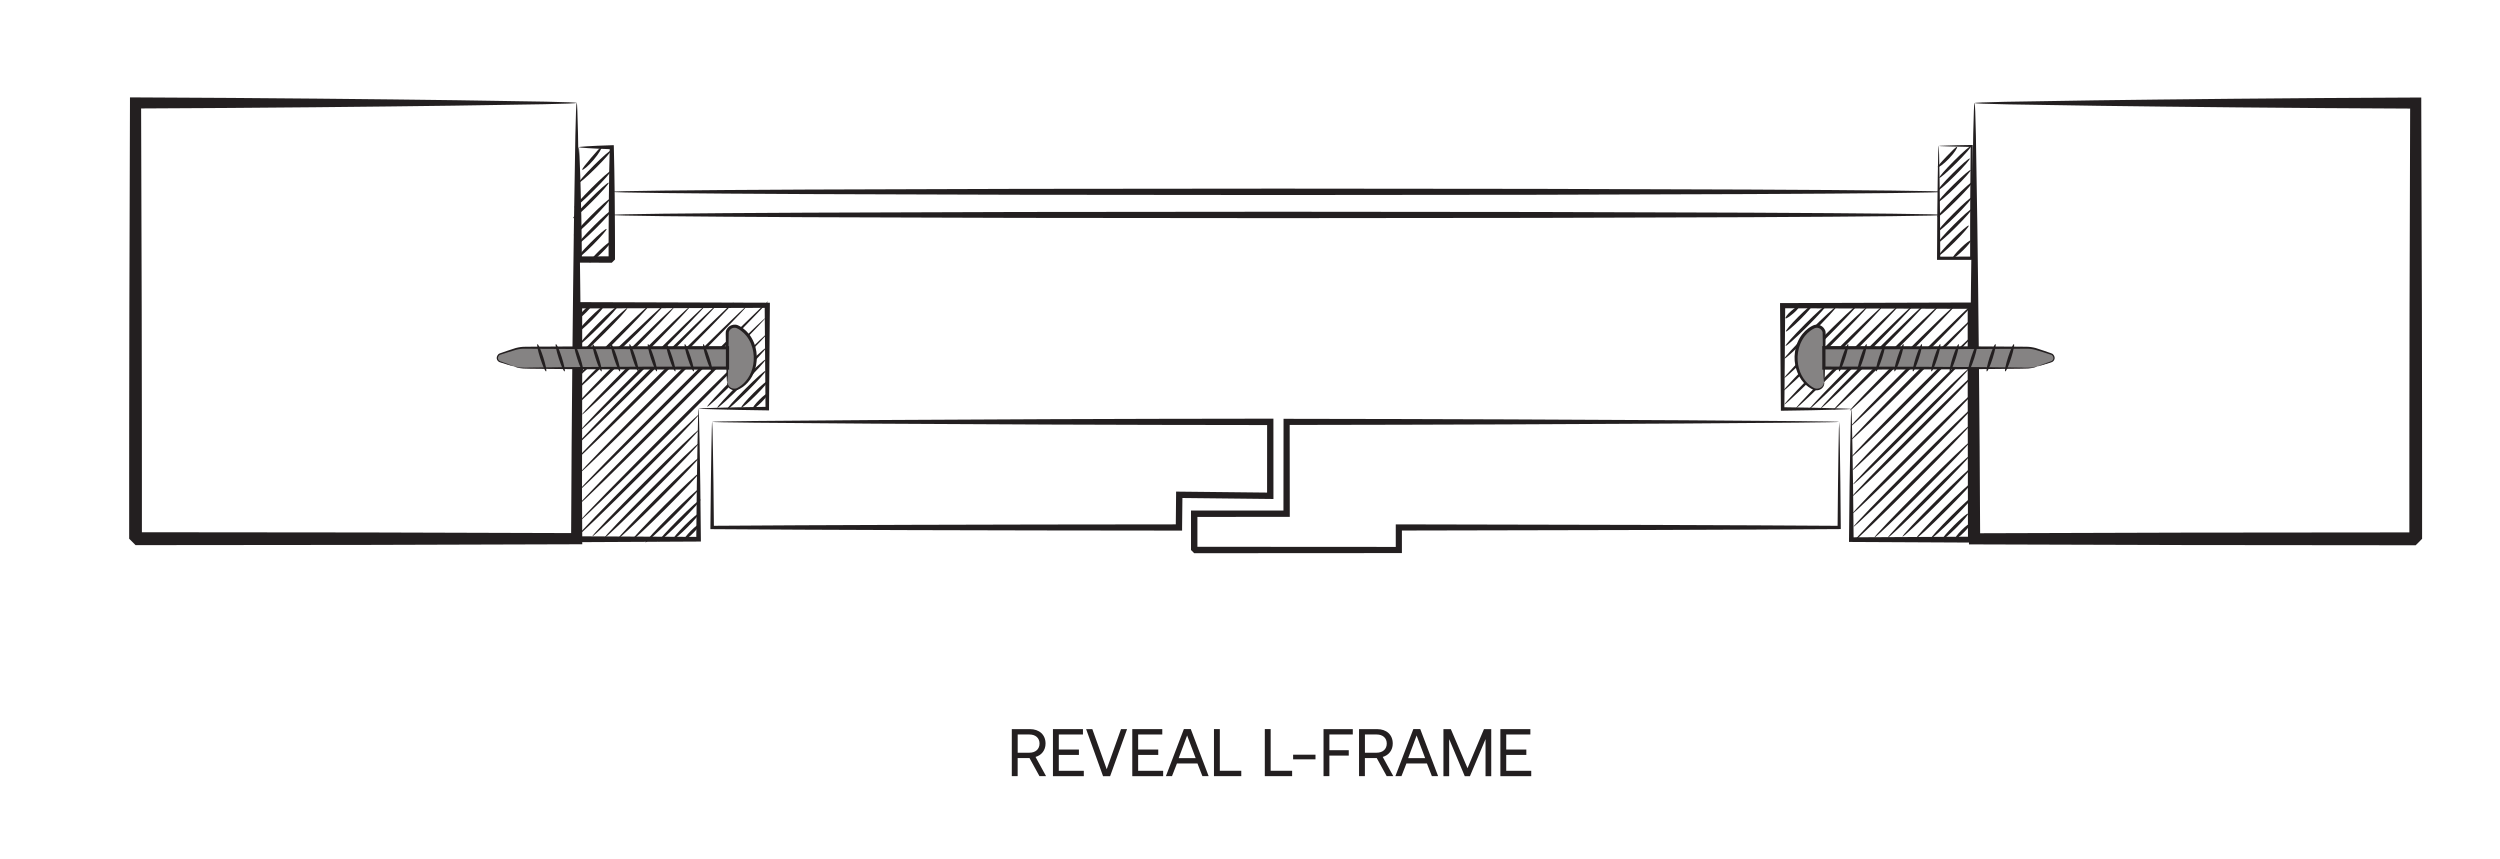 <?xml version="1.0" encoding="UTF-8"?>
<svg id="Layer_2" data-name="Layer 2" xmlns="http://www.w3.org/2000/svg" viewBox="0 0 780.81 268.23">
  <defs>
    <style>
      .cls-1 {
        fill: #231f20;
      }

      .cls-1, .cls-2, .cls-3, .cls-4 {
        stroke-width: 0px;
      }

      .cls-2 {
        opacity: .25;
      }

      .cls-2, .cls-3 {
        fill: #fff;
      }

      .cls-4 {
        fill: #858383;
      }
    </style>
  </defs>
  <g id="Layer_1-2" data-name="Layer 1">
    <rect class="cls-3" width="780.81" height="268.23"/>
    <g>
      <g>
        <polygon class="cls-3" points="218.19 127.61 218.19 168.41 180.84 168.41 180.84 95.34 239.65 95.34 239.65 127.61 218.19 127.61 218.19 127.61"/>
        <path class="cls-1" d="M218.19,127.61s.42-.07,1.34-.11c.94-.03,2.33-.07,4.13-.13,3.65-.1,9.07-.23,15.98-.31l-.55.55c-.07-8.64-.16-19.59-.26-32.27l.81.81c-16.96.05-37.01.12-58.8.18l.99-.99c0,6.31,0,12.77.01,19.34-.03,19.14-.06,37.32-.09,53.73l-.91-.91c13.88.07,26.5.13,37.34.19l-.72.72c.09-12.73.26-23.01.39-30.04.08-3.49.14-6.21.18-8.05.05-1.82.1-2.75.15-2.7.05.05.1,1.08.15,2.98.04,1.88.1,4.65.18,8.21.13,7.08.3,17.2.39,29.61v.72s-.72,0-.72,0c-10.85.06-23.46.12-37.34.19h-.91s0-.91,0-.91c-.03-16.41-.06-34.59-.09-53.73,0-6.57,0-13.03.01-19.34v-.99s.99,0,.99,0c21.79.07,41.84.13,58.8.18h.81s0,.81,0,.81c-.1,12.68-.19,23.63-.26,32.27v.55s-.55,0-.55,0c-6.66-.08-11.97-.21-15.66-.31-1.86-.06-3.29-.1-4.26-.13-.98-.04-1.51-.07-1.54-.11"/>
      </g>
      <path class="cls-1" d="M180.13,99.8c-.2-.2.79-1.5,2.2-2.91,1.41-1.41,2.71-2.4,2.91-2.2.2.2-.79,1.5-2.2,2.91-1.41,1.41-2.71,2.4-2.91,2.2"/>
      <path class="cls-1" d="M180.24,103.91c-.2-.2,1.54-2.24,3.87-4.58,2.33-2.33,4.38-4.06,4.58-3.87.2.2-1.54,2.24-3.87,4.58-2.33,2.33-4.38,4.06-4.58,3.87"/>
      <path class="cls-1" d="M181.02,107.53c-.2-.2,2.33-3.04,5.65-6.35,3.31-3.31,6.16-5.84,6.35-5.65.19.2-2.33,3.04-5.65,6.35-3.31,3.31-6.16,5.84-6.35,5.65"/>
      <path class="cls-1" d="M181.02,111.13c-.2-.2,2.98-3.69,7.09-7.8,4.11-4.11,7.6-7.29,7.8-7.09.2.2-2.98,3.69-7.09,7.8-4.11,4.11-7.6,7.29-7.8,7.09"/>
      <path class="cls-1" d="M180.13,118.02c-.2-.2,4.67-5.38,10.87-11.58,6.2-6.2,11.38-11.06,11.58-10.87.2.2-4.67,5.38-10.87,11.58-6.2,6.2-11.38,11.06-11.58,10.87"/>
      <path class="cls-1" d="M180.24,121.64c-.1-.1,1.3-1.68,3.66-4.12,2.36-2.45,5.71-5.75,9.46-9.33,3.75-3.58,7.17-6.79,9.66-9.11,2.49-2.31,4.06-3.72,4.16-3.62.1.1-1.3,1.68-3.66,4.12-2.36,2.45-5.71,5.75-9.46,9.33-3.75,3.58-7.17,6.79-9.66,9.11-2.49,2.31-4.06,3.72-4.16,3.62"/>
      <path class="cls-1" d="M181.8,129.46c-.2-.2,7.18-7.89,16.48-17.19,9.3-9.3,16.99-16.68,17.19-16.48.2.2-7.18,7.89-16.48,17.19-9.3,9.3-16.99,16.67-17.19,16.48"/>
      <path class="cls-1" d="M181.35,134.35c-.2-.2,8.33-9.03,19.04-19.74,10.71-10.71,19.55-19.23,19.74-19.04.2.2-8.33,9.03-19.04,19.74-10.71,10.71-19.55,19.23-19.74,19.04"/>
      <path class="cls-1" d="M180.13,138.91c-.2-.2,9.4-10.1,21.42-22.13,12.03-12.03,21.94-21.62,22.13-21.42.2.2-9.4,10.1-21.42,22.13-12.03,12.03-21.94,21.62-22.13,21.42"/>
      <path class="cls-1" d="M180.2,143.35c-.2-.2,10.59-11.3,24.09-24.8,13.5-13.5,24.6-24.29,24.8-24.09.2.2-10.59,11.3-24.09,24.8-13.5,13.5-24.6,24.29-24.8,24.09"/>
      <path class="cls-1" d="M181.24,147.58c-.2-.2,11.26-11.97,25.59-26.3,14.33-14.33,26.1-25.79,26.3-25.59.2.2-11.26,11.97-25.59,26.3-14.33,14.33-26.1,25.79-26.3,25.59"/>
      <path class="cls-1" d="M180.84,153.19c-.2-.2,12.87-13.58,29.18-29.89,16.31-16.31,29.69-29.37,29.89-29.18.2.2-12.87,13.58-29.18,29.89-16.31,16.31-29.69,29.37-29.89,29.18"/>
      <path class="cls-1" d="M180.84,157.53c-.2-.2,12.67-13.38,28.73-29.44,16.06-16.06,29.25-28.93,29.44-28.73.2.2-12.67,13.38-28.73,29.44-16.06,16.06-29.25,28.93-29.44,28.73"/>
      <path class="cls-1" d="M181.24,162.58c-.2-.2,12.78-13.49,28.98-29.69,16.2-16.2,29.49-29.18,29.69-28.98.2.2-12.78,13.49-28.98,29.69-16.2,16.2-29.49,29.17-29.69,28.98"/>
      <path class="cls-1" d="M180.69,167.09c-.2-.2,8.07-8.78,18.46-19.17,10.39-10.39,18.97-18.65,19.16-18.46.2.2-8.07,8.78-18.46,19.17-10.39,10.39-18.97,18.65-19.16,18.46"/>
      <path class="cls-1" d="M185.02,167.49c-.2-.2,7.07-7.78,16.23-16.94,9.16-9.16,16.74-16.43,16.94-16.23.19.2-7.07,7.78-16.23,16.94-9.16,9.16-16.74,16.43-16.94,16.23"/>
      <path class="cls-1" d="M188.75,168.02c-.2-.2,6.27-6.98,14.43-15.16,8.17-8.18,14.94-14.65,15.14-14.45.2.2-6.27,6.98-14.43,15.16-8.17,8.18-14.94,14.65-15.14,14.45"/>
      <path class="cls-1" d="M193.02,168.24c-.2-.2,5.32-6.02,12.31-13.02,7-7,12.82-12.51,13.02-12.31.2.2-5.32,6.02-12.31,13.02-7,7-12.83,12.51-13.02,12.31"/>
      <path class="cls-1" d="M201.6,169.41c-.2-.2,3.37-4.08,7.97-8.67,4.6-4.6,8.48-8.16,8.67-7.97.2.2-3.37,4.08-7.97,8.67-4.6,4.6-8.48,8.16-8.67,7.97"/>
      <path class="cls-1" d="M205.69,169.13c-.2-.2,2.58-3.29,6.2-6.91,3.62-3.62,6.71-6.4,6.91-6.2.2.2-2.58,3.29-6.2,6.91-3.62,3.62-6.71,6.4-6.91,6.2"/>
      <path class="cls-1" d="M210.25,168.41c-.2-.2,1.44-2.14,3.65-4.35,2.21-2.21,4.16-3.84,4.35-3.65.2.2-1.44,2.14-3.65,4.35-2.21,2.21-4.16,3.84-4.35,3.65"/>
      <path class="cls-1" d="M213.68,168.59c-.2-.2.75-1.45,2.1-2.81s2.61-2.3,2.81-2.1c.2.2-.75,1.45-2.1,2.81-1.36,1.36-2.61,2.3-2.81,2.1"/>
      <path class="cls-1" d="M180.24,126.24c-.2-.2,6.41-7.12,14.76-15.46,8.35-8.35,15.27-14.95,15.46-14.76.2.2-6.41,7.12-14.76,15.46-8.35,8.35-15.27,14.95-15.46,14.76"/>
      <path class="cls-1" d="M197.37,168.73c-.2-.2,4.31-5.02,10.06-10.77,5.75-5.75,10.57-10.25,10.77-10.06.19.2-4.31,5.02-10.06,10.77-5.75,5.75-10.57,10.25-10.77,10.06"/>
      <path class="cls-1" d="M220.88,127.01c-.2-.2,3.74-4.45,8.8-9.5,5.05-5.05,9.31-8.99,9.5-8.8.2.2-3.74,4.45-8.8,9.5-5.05,5.05-9.31,8.99-9.5,8.8"/>
      <path class="cls-1" d="M227.09,127.85c-.2-.2,2.34-3.04,5.66-6.36,3.32-3.32,6.17-5.85,6.36-5.66.2.2-2.34,3.04-5.66,6.36-3.32,3.32-6.17,5.85-6.36,5.66"/>
      <path class="cls-1" d="M224.02,127.36c-.2-.2,3.01-3.72,7.17-7.87,4.15-4.15,7.68-7.36,7.87-7.17.2.2-3.01,3.72-7.17,7.87-4.15,4.15-7.68,7.36-7.87,7.17"/>
      <path class="cls-1" d="M231.54,127.27c-.2-.2,1.52-2.23,3.83-4.54,2.31-2.31,4.34-4.02,4.54-3.83.2.2-1.52,2.23-3.83,4.54-2.31,2.31-4.34,4.02-4.54,3.83"/>
      <path class="cls-1" d="M235.12,127.61c-.2-.2.72-1.43,2.04-2.75,1.32-1.32,2.55-2.24,2.75-2.04.2.2-.72,1.43-2.04,2.75-1.32,1.32-2.55,2.24-2.75,2.04"/>
    </g>
    <g>
      <path class="cls-1" d="M607.32,59.91c0,.55-93.18,1-208.13,1s-208.13-.45-208.13-1,93.18-1,208.13-1,208.13.45,208.13,1"/>
      <path class="cls-1" d="M607.32,67.13c0,.55-93.18,1-208.13,1s-208.13-.45-208.13-1,93.18-1,208.13-1,208.13.45,208.13,1"/>
      <g id="Rectangle-10-Copy-10-2">
        <g id="path-51">
          <rect class="cls-3" x="180.75" y="45.98" width="10.32" height="35.07"/>
          <path class="cls-1" d="M180.75,45.98c.17.17.33,4.07.53,10.34.19,6.28.4,14.89.45,24.74l-.97-.97c3.31,0,6.77-.02,10.32-.03-2,2-.55.55-1,.99h0v-1.31s0-1.31,0-1.31c0-.87,0-1.73,0-2.59,0-1.71.01-3.4.02-5.05.03-3.3.05-6.46.07-9.44.06-5.96.15-11.2.27-15.36l.64.63c-6.12-.21-10.14-.5-10.32-.63-.18-.14,3.55-.43,10.32-.63l.62-.02.02.65c.11,4.16.2,9.4.27,15.36.02,2.98.05,6.14.07,9.44,0,1.65.01,3.33.02,5.05,0,.86,0,1.72,0,2.59v1.31s0,.66,0,.66v.64h0c-.45.46,1-.98-1,1.02-3.55,0-7-.02-10.32-.03h-.98s0-.97,0-.97c.05-10.25.25-19.18.45-25.41.2-6.24.36-9.83.53-9.66"/>
        </g>
      </g>
      <g>
        <path class="cls-1" d="M181.86,53.02c-.2-.2,1.13-1.8,2.77-3.74,1.65-1.94,3.02-3.5,3.25-3.34.22.15-.8,2.01-2.49,3.99-1.68,1.98-3.35,3.29-3.54,3.1"/>
        <path class="cls-1" d="M180.79,57.05c-.2-.2,1.89-2.59,4.65-5.35,2.76-2.76,5.16-4.84,5.35-4.65.2.2-1.88,2.59-4.65,5.35-2.76,2.76-5.16,4.84-5.35,4.65"/>
        <path class="cls-1" d="M179.41,64.78c-.2-.2,2.18-2.89,5.31-6.02,3.13-3.13,5.83-5.51,6.02-5.31.2.2-2.18,2.89-5.31,6.02-3.13,3.13-5.83,5.51-6.02,5.31"/>
        <path class="cls-1" d="M179.01,68.16c-.2-.2,2.13-2.84,5.2-5.91,3.07-3.07,5.71-5.4,5.91-5.2.2.2-2.13,2.84-5.2,5.91-3.07,3.07-5.71,5.4-5.91,5.2"/>
        <path class="cls-1" d="M179.21,73.47c-.2-.2,2.18-2.89,5.3-6.03,3.12-3.13,5.82-5.52,6.01-5.32.2.19-2.18,2.89-5.3,6.03-3.12,3.13-5.82,5.52-6.01,5.32"/>
        <path class="cls-1" d="M180.56,76.16c-.2-.2,2-2.7,4.9-5.6,2.9-2.9,5.41-5.09,5.6-4.9.2.2-2,2.7-4.9,5.6-2.9,2.9-5.41,5.09-5.6,4.9"/>
        <path class="cls-1" d="M180.12,80.83c-.2-.2,1.74-2.44,4.31-5.02,2.58-2.58,4.82-4.51,5.02-4.31.19.2-1.74,2.44-4.31,5.02-2.58,2.58-4.82,4.51-5.02,4.31"/>
        <path class="cls-1" d="M184.14,81.96c-.19-.2,1.13-1.81,2.97-3.6,1.83-1.79,3.47-3.08,3.67-2.88.19.2-1.13,1.81-2.97,3.6-1.83,1.79-3.47,3.08-3.67,2.88"/>
      </g>
    </g>
    <g>
      <g id="Rectangle-10-Copy-15-2">
        <g id="path-52">
          <rect class="cls-3" x="605.5" y="45.57" width="10.32" height="35.07"/>
          <path class="cls-1" d="M605.5,45.57s.08,1.02.13,2.77c.03,1.74.08,4.26.14,7.4.1,6.27.2,14.96.22,24.91l-.49-.49c3.31,0,6.77,0,10.32-.01-1,1-.28.27-.5.49h0v-2.62c0-.87,0-1.73,0-2.59,0-1.71,0-3.4,0-5.05.01-3.3.02-6.46.04-9.44.05-5.96.1-11.2.13-15.36l.32.32c-3.15-.04-5.7-.12-7.48-.17-1.78-.06-2.79-.1-2.84-.14-.04-.04.88-.08,2.65-.14,1.76-.06,4.37-.13,7.67-.17h.31s0,.32,0,.32c.04,4.17.08,9.4.13,15.36.01,2.98.02,6.14.04,9.44,0,1.65,0,3.33,0,5.05,0,.86,0,1.72,0,2.59v1.31s0,.66,0,.66v.64h0c-.22.24.5-.48-.5.52-3.55,0-7,0-10.32-.01h-.49s0-.49,0-.49c.02-10.15.13-19,.22-25.24.06-3.1.11-5.58.14-7.29.04-1.69.08-2.58.13-2.54"/>
        </g>
      </g>
      <path class="cls-1" d="M605.22,52.21c-.18-.21,1.13-1.65,2.78-3.38,1.65-1.73,3.02-3.11,3.24-2.94.21.17-.83,1.86-2.52,3.63-1.68,1.77-3.33,2.9-3.5,2.69"/>
      <path class="cls-1" d="M605.66,55.57c-.2-.2,1.89-2.59,4.65-5.35,2.76-2.76,5.16-4.84,5.35-4.65.2.2-1.89,2.59-4.65,5.35-2.76,2.76-5.16,4.84-5.35,4.65"/>
      <path class="cls-1" d="M605.32,63.1c-.19-.2,1.93-2.6,4.74-5.36s5.25-4.85,5.44-4.65c.19.2-1.93,2.6-4.74,5.36-2.81,2.77-5.25,4.85-5.44,4.65"/>
      <path class="cls-1" d="M605.11,67.8c-.2-.2,2.13-2.84,5.2-5.91,3.07-3.07,5.71-5.4,5.91-5.2.2.2-2.13,2.84-5.2,5.91-3.07,3.07-5.71,5.4-5.91,5.2"/>
      <path class="cls-1" d="M605.22,72.32c-.2-.2,2.03-2.75,4.98-5.7,2.94-2.95,5.49-5.19,5.68-4.99.2.19-2.03,2.75-4.98,5.7-2.94,2.95-5.49,5.19-5.68,4.99"/>
      <path class="cls-1" d="M605.32,75.8c-.2-.2,2-2.7,4.9-5.6,2.9-2.9,5.41-5.09,5.6-4.9.2.2-2,2.7-4.9,5.6-2.9,2.9-5.41,5.09-5.6,4.9"/>
      <path class="cls-1" d="M605.55,79.78c-.2-.2,1.74-2.44,4.31-5.02,2.58-2.58,4.82-4.51,5.02-4.31.2.2-1.74,2.44-4.31,5.02-2.58,2.58-4.82,4.51-5.02,4.31"/>
      <path class="cls-1" d="M609.87,80.64c-.19-.2.92-1.6,2.48-3.12,1.56-1.53,2.99-2.6,3.18-2.41.19.2-.92,1.6-2.48,3.12s-2.99,2.6-3.18,2.41"/>
      <path class="cls-1" d="M605.22,59.49c-.2-.2,1.89-2.59,4.65-5.35,2.76-2.76,5.16-4.84,5.35-4.65.2.2-1.88,2.59-4.65,5.35-2.76,2.76-5.16,4.84-5.35,4.65"/>
    </g>
    <g>
      <g>
        <polygon class="cls-3" points="578.21 127.73 578.21 168.53 615.55 168.53 615.55 95.46 556.75 95.46 556.75 127.73 578.21 127.73 578.21 127.73"/>
        <path class="cls-1" d="M578.21,127.73s-.56.07-1.54.11c-.97.03-2.4.07-4.26.13-3.69.1-9,.23-15.66.31h-.54s0-.55,0-.55c-.07-8.64-.16-19.59-.26-32.27v-.8s.81,0,.81,0c16.96-.05,37.01-.12,58.8-.18h.99s0,.99,0,.99c0,6.31,0,12.77.01,19.34-.03,19.14-.06,37.32-.09,53.73v.92s-.91,0-.91,0c-13.88-.07-26.5-.13-37.34-.19h-.73s0-.72,0-.72c.09-12.4.26-22.52.39-29.61.08-3.56.14-6.33.18-8.21.05-1.9.1-2.93.15-2.98.05-.05.1.88.15,2.7.04,1.85.1,4.56.18,8.05.13,7.03.3,17.31.39,30.04l-.72-.72c10.85-.06,23.46-.12,37.34-.19l-.91.91c-.03-16.41-.06-34.59-.09-53.73,0-6.57,0-13.03.01-19.34l.99.99c-21.79-.07-41.85-.13-58.8-.18l.81-.81c-.1,12.68-.19,23.63-.26,32.27l-.55-.55c6.91.08,12.33.21,15.98.31,1.81.06,3.19.1,4.14.13.92.04,1.38.07,1.34.11"/>
      </g>
      <g>
        <path class="cls-1" d="M557.66,99.43c-.2-.19.59-1.31,1.84-2.36,1.23-1.04,2.29-1.79,2.49-1.6.2.19-.59,1.31-1.84,2.36-1.23,1.04-2.29,1.79-2.49,1.6"/>
        <path class="cls-1" d="M557.77,103.54c-.2-.2,1.54-2.24,3.87-4.58,2.33-2.33,4.38-4.06,4.58-3.87.2.2-1.54,2.24-3.87,4.58-2.33,2.33-4.38,4.06-4.58,3.87"/>
        <path class="cls-1" d="M557.68,108.03c-.2-.2,2.53-3.23,6.08-6.79,3.55-3.55,6.59-6.28,6.79-6.08.2.2-2.53,3.23-6.08,6.79-3.55,3.55-6.59,6.28-6.79,6.08"/>
        <path class="cls-1" d="M557.26,112.05c-.2-.2,3.27-3.97,7.73-8.44,4.47-4.47,8.25-7.93,8.44-7.73.2.2-3.27,3.97-7.73,8.44-4.47,4.47-8.25,7.93-8.44,7.73"/>
        <path class="cls-1" d="M557.26,118.05c-.2-.2,4.76-5.47,11.07-11.77,6.31-6.31,11.58-11.26,11.77-11.07.2.2-4.76,5.47-11.07,11.77-6.31,6.31-11.58,11.26-11.77,11.07"/>
        <path class="cls-1" d="M556.97,122.07c-.2-.2,5.51-6.22,12.75-13.45,7.24-7.23,13.26-12.94,13.45-12.75.2.2-5.51,6.22-12.75,13.45-7.23,7.23-13.26,12.94-13.45,12.75"/>
        <path class="cls-1" d="M560.96,127.46c-.2-.2,6.82-7.53,15.66-16.37,8.85-8.85,16.18-15.86,16.37-15.66.2.2-6.82,7.52-15.66,16.37-8.85,8.85-16.18,15.86-16.37,15.66"/>
        <path class="cls-1" d="M565.14,127.73c-.2-.2,6.93-7.63,15.91-16.62,8.98-8.98,16.42-16.11,16.62-15.91.2.2-6.93,7.63-15.91,16.62-8.98,8.98-16.42,16.1-16.62,15.91"/>
        <path class="cls-1" d="M568.69,127.51c-.2-.2,6.93-7.64,15.91-16.62,8.98-8.98,16.42-16.11,16.62-15.91.2.2-6.93,7.64-15.91,16.62-8.98,8.98-16.42,16.11-16.62,15.91"/>
        <path class="cls-1" d="M572.66,128.05c-.19-.2,7.02-7.65,16.11-16.65,9.09-9,16.62-16.14,16.82-15.94.19.2-7.02,7.65-16.11,16.65-9.09,9-16.62,16.14-16.82,15.94"/>
        <path class="cls-1" d="M577.75,128.23c-.2-.2,7.01-7.72,16.1-16.81,9.09-9.09,16.62-16.3,16.81-16.1.2.2-7.01,7.72-16.1,16.81-9.09,9.09-16.62,16.3-16.81,16.1"/>
        <path class="cls-1" d="M578.08,133.12c-.2-.2,8.46-9.16,19.33-20.03,10.87-10.87,19.84-19.52,20.03-19.33.2.2-8.46,9.16-19.33,20.03-10.87,10.87-19.84,19.52-20.03,19.33"/>
        <path class="cls-1" d="M578.08,137.45c-.2-.2,8.26-8.97,18.88-19.59,10.62-10.62,19.39-19.08,19.59-18.88.2.2-8.26,8.97-18.88,19.59-10.62,10.62-19.39,19.08-19.59,18.88"/>
        <path class="cls-1" d="M578.21,142.77c-.2-.2,8.23-8.94,18.82-19.53,10.59-10.59,19.33-19.01,19.53-18.82.2.2-8.23,8.94-18.82,19.53-10.59,10.59-19.33,19.01-19.53,18.82"/>
        <path class="cls-1" d="M578.57,146.86c-.2-.2,8.07-8.78,18.46-19.17,10.39-10.39,18.97-18.65,19.16-18.46.2.2-8.07,8.78-18.46,19.17-10.39,10.39-18.97,18.65-19.16,18.46"/>
        <path class="cls-1" d="M578.81,151.26c-.2-.2,7.77-8.48,17.79-18.5,10.02-10.02,18.3-17.98,18.5-17.79.2.2-7.77,8.48-17.79,18.5-10.02,10.02-18.3,17.98-18.5,17.79"/>
        <path class="cls-1" d="M557.32,126.32c-.2-.2,6.51-7.22,14.98-15.69,8.47-8.47,15.49-15.18,15.69-14.98.2.2-6.51,7.22-14.98,15.69-8.47,8.47-15.49,15.18-15.69,14.98"/>
        <path class="cls-1" d="M578.43,155.1c-.2-.2,8.26-8.97,18.88-19.59,10.62-10.62,19.39-19.08,19.59-18.88.2.2-8.26,8.97-18.88,19.59-10.62,10.62-19.39,19.08-19.59,18.88"/>
        <path class="cls-1" d="M578.55,160.42c-.2-.2,8.23-8.94,18.82-19.53,10.59-10.59,19.33-19.01,19.53-18.82.2.2-8.23,8.94-18.82,19.53-10.59,10.59-19.33,19.01-19.53,18.82"/>
        <path class="cls-1" d="M578.91,164.51c-.2-.2,8.07-8.78,18.46-19.17,10.39-10.39,18.97-18.65,19.17-18.46.19.2-8.07,8.78-18.46,19.17-10.39,10.39-18.97,18.65-19.16,18.46"/>
        <path class="cls-1" d="M579.16,168.91c-.2-.2,7.77-8.48,17.79-18.5,10.02-10.02,18.3-17.98,18.5-17.79.19.2-7.77,8.48-17.79,18.5-10.02,10.02-18.3,17.98-18.5,17.79"/>
        <path class="cls-1" d="M585.43,167.86c-.2-.2,6.32-7.03,14.56-15.27,8.24-8.24,15.07-14.76,15.27-14.56.2.2-6.32,7.03-14.56,15.27-8.24,8.24-15.07,14.76-15.27,14.56"/>
        <path class="cls-1" d="M589.64,167.88c-.2-.2,5.38-6.09,12.46-13.17,7.08-7.08,12.97-12.66,13.17-12.46.2.2-5.38,6.09-12.46,13.17-7.08,7.08-12.97,12.66-13.17,12.46"/>
        <path class="cls-1" d="M594.2,167.59c-.2-.2,4.48-5.19,10.45-11.15,5.96-5.96,10.96-10.64,11.15-10.45.19.2-4.48,5.19-10.45,11.15-5.96,5.96-10.96,10.64-11.15,10.45"/>
        <path class="cls-1" d="M598.51,168.07c-.2-.2,3.59-4.3,8.46-9.17,4.87-4.87,8.97-8.65,9.17-8.46.19.2-3.59,4.3-8.46,9.17-4.87,4.87-8.97,8.65-9.17,8.46"/>
        <path class="cls-1" d="M603.08,168.2c-.2-.2,2.66-3.37,6.37-7.08,3.72-3.72,6.89-6.57,7.08-6.37.19.2-2.66,3.37-6.38,7.08-3.72,3.72-6.89,6.57-7.08,6.37"/>
        <path class="cls-1" d="M606.62,168.48c-.2-.2,1.45-2.16,3.67-4.38,2.23-2.22,4.19-3.87,4.38-3.68.2.2-1.45,2.16-3.67,4.38-2.23,2.22-4.19,3.87-4.38,3.67"/>
        <path class="cls-1" d="M610.66,168.27c-.2-.2.7-1.41,2-2.71,1.3-1.3,2.52-2.2,2.71-2,.2.2-.7,1.41-2,2.71-1.3,1.3-2.52,2.2-2.71,2"/>
      </g>
    </g>
    <g id="path-24">
      <polygon class="cls-2" points="222.43 131.77 396.73 131.77 396.73 154.86 368.31 154.55 368.21 164.75 222.43 164.75 222.43 131.77"/>
      <path class="cls-1" d="M222.43,131.77s.07.83.11,2.32c.03,1.48.07,3.66.13,6.51.1,5.66.22,13.85.3,24.16l-.54-.54c32.01-.24,84.64-.41,145.78-.45l-.99.98c.03-3.38.06-6.78.1-10.21v-1s1.01.01,1.01.01c6.07.06,12.21.13,18.42.2,3.35.04,6.69.07,10,.11l-1.01,1c0-7.82,0-15.52.01-23.09l.99.99c-49.2-.03-92.61-.24-123.86-.44-15.66-.12-28.22-.22-36.87-.29-4.36-.06-7.73-.1-10.01-.13-1.15-.03-2.03-.05-2.63-.07-.6-.02-.92-.04-.94-.07s.25-.04.81-.07c.56-.01,1.4-.04,2.5-.07,2.23-.03,5.53-.08,9.79-.13,8.6-.07,21.08-.16,36.64-.29,31.2-.2,74.95-.4,124.56-.44h.99s0,.99,0,.99c0,7.57,0,15.27.01,23.09v1.01s-1.01-.01-1.01-.01c-3.31-.04-6.65-.07-10-.11-6.21-.07-12.35-.14-18.42-.2l1.01-.99c-.04,3.43-.07,6.83-.11,10.2v.98s-.99,0-.99,0c-61.14-.04-113.77-.21-145.78-.45h-.55s0-.54,0-.54c.08-10.56.21-18.86.3-24.48.06-2.79.1-4.94.13-6.39.04-1.43.07-2.16.11-2.12"/>
    </g>
    <g>
      <polygon class="cls-2" points="574.42 131.77 401.85 131.77 401.85 160.45 372.98 160.45 372.98 171.79 436.89 171.79 436.89 164.75 574.42 164.75 574.42 131.77"/>
      <path class="cls-1" d="M574.42,131.77s.06.69.1,2.11c.03,1.44.07,3.58.12,6.37.09,5.6.21,13.9.28,24.5v.5s-.5,0-.5,0c-30.27.21-79.2.38-137.53.45l.96-.96c0,2.33,0,4.68,0,7.04v.96s-.96,0-.96,0c-20.36.01-41.79.02-63.91.04.22.22-1.89-1.89-1-1h0v-5.68c0-1.89,0-3.77,0-5.65v-1h1c9.79,0,19.42,0,28.86.01l-.99.99c0-9.77.02-19.35.03-28.68v-.96s.96,0,.96,0c50.1.06,93.39.26,124.04.45,15.29.11,27.47.2,35.82.27,4.15.05,7.35.09,9.51.12,1.07.03,1.88.05,2.42.06.54.02.8.04.78.06-.02.02-.32.04-.9.06-.57.01-1.42.03-2.54.06-2.21.03-5.48.07-9.71.12-8.41.06-20.66.15-36.04.27-30.7.19-73.69.39-123.38.45l.96-.96c0,9.34.02,18.91.03,28.68v.99s-.99,0-.99,0c-9.44,0-19.08,0-28.86.01l1-1c0,1.88,0,3.76,0,5.65v4.26s0,.71,0,.71v.69h0v.02h0c.89.9-1.22-1.21-1-1,22.12.01,43.56.02,63.91.04l-.96.96c0-2.36,0-4.71,0-7.04v-.96s.96,0,.96,0c58.33.07,107.26.24,137.53.45l-.5.5c.07-10.37.2-18.56.28-24.21.05-2.84.09-5.01.12-6.48.04-1.48.07-2.26.1-2.3"/>
    </g>
    <g id="path-46">
      <path class="cls-1" d="M180.13,32.18c.07-.07.13.73.19,2.32s.13,3.99.2,7.14c.1,6.36.26,15.67.45,27.51.32,23.79.71,58.04.88,99.12v1.72s-1.73,0-1.73,0c-40.47.17-87.55.27-137.78.27-4-4.01-1.11-1.13-2-2.04v-4.6c0-1.54,0-3.08,0-4.62,0-3.07,0-6.13,0-9.17,0-6.09,0-12.12.01-18.1.02-11.95.03-23.65.05-35.06.07-22.82.13-44.46.19-64.51v-1.74s1.74,0,1.74,0c41.55.17,76.22.56,100.32.88,11.99.2,21.43.35,27.87.45,3.19.07,5.62.14,7.24.2,1.62.07,2.42.13,2.35.2-.07.07-1,.13-2.73.2-1.74.07-4.28.13-7.58.2-6.53.11-16.1.26-28.26.45-24.21.32-58.43.71-99.21.88l1.74-1.74c.06,20.05.13,41.69.19,64.51.02,11.41.03,23.12.05,35.06,0,5.97,0,12.01.01,18.1,0,3.04,0,6.1,0,9.17,0,1.54,0,3.07,0,4.62v3.47s0,.58,0,.58v.54c-.89-.88,2,2.02-2-1.96,50.23,0,97.31.1,137.78.27l-1.73,1.73c.17-40.32.56-74.11.88-98.02.19-12.01.35-21.45.45-27.9.07-3.25.14-5.76.2-7.48.07-1.71.13-2.63.19-2.7"/>
    </g>
    <g>
      <g>
        <path class="cls-4" d="M227.13,119.42c0,1.27,1.04,2.23,2.31,2.23.32,0,.64-.08.88-.16,3.27-1.51,5.58-5.26,5.58-9.72s-2.31-8.21-5.58-9.72c-1.12-.48-2.47,0-3.03,1.19-.16.32-.16.56-.16.88v15.3Z"/>
        <path class="cls-1" d="M227.13,119.42c-.07,0-.14-.67-.19-1.88-.06-1.21-.11-2.97-.16-5.13-.03-2.17-.07-4.75-.11-7.61,0-.38-.03-.68.01-1.15.08-.52.31-.88.58-1.23.56-.7,1.51-1.11,2.46-1.02.24.03.47.07.7.17.22.09.39.19.58.28.37.2.73.42,1.07.68.68.51,1.31,1.11,1.85,1.79,1.31,1.66,2.05,3.63,2.32,5.54.27,1.92.1,3.79-.4,5.44-.49,1.65-1.31,3.08-2.29,4.16-.96,1.1-2.09,1.83-3.11,2.29h-.02s-.01.01-.01.01c-.72.24-1.49.16-2.02-.11-.55-.26-.9-.67-1.08-1.04-.36-.75-.2-1.22-.17-1.2.08-.01.04.44.44,1.05.36.59,1.43,1.24,2.65.75h-.03c1.87-.9,3.95-3.04,4.79-6.15.86-3.04.53-7.08-1.85-10.12-.49-.61-1.05-1.16-1.66-1.61-.3-.23-.62-.43-.95-.61-.35-.19-.61-.32-.92-.35-.61-.07-1.24.19-1.62.65-.18.23-.36.53-.38.74-.03.26-.01.69-.02,1.03-.04,2.86-.08,5.44-.11,7.61-.05,2.17-.1,3.92-.16,5.13-.06,1.21-.13,1.88-.19,1.88"/>
      </g>
      <g>
        <path class="cls-4" d="M160.45,114.41l-4.3-1.43c-.64-.24-1.04-.96-.72-1.67.16-.32.4-.64.72-.72l4.3-1.43c1.04-.32,2.23-.56,3.35-.56h63.41v6.37h-63.41c-1.19,0-2.31-.24-3.35-.56Z"/>
        <path class="cls-1" d="M160.45,114.41c.02-.1,1.75.62,5.09.38,3.33-.04,8.15-.09,14.14-.15,12-.09,28.7-.15,47.53-.16l-.5.5c0-2.1,0-4.22,0-6.37l.5.5c-.96,0-1.92,0-2.89,0-15.05-.03-29.08-.06-40.89-.08-5.9-.03-11.25-.06-15.9-.09-1.16,0-2.28-.02-3.35-.03-1.06-.04-2.04.1-2.97.33-1.84.52-3.52,1.11-4.99,1.56h-.01s0,0,0,0c-.2.04-.39.25-.52.47-.14.22-.18.45-.16.68.06.46.41.81.84.92.89.32,1.64.59,2.25.81.6.23,1.07.4,1.38.52.31.12.47.2.46.21,0,.02-.17-.02-.5-.1-.32-.09-.8-.23-1.42-.41-.62-.19-1.39-.43-2.29-.71-.48-.11-1.02-.55-1.11-1.19-.05-.31.02-.66.19-.93.16-.26.36-.57.77-.69h-.02c1.47-.49,3.09-1.11,4.99-1.68.95-.25,2.02-.42,3.11-.4,1.07,0,2.19-.02,3.35-.03,4.65-.03,10-.06,15.9-.09,11.81-.02,25.84-.05,40.89-.08.97,0,1.93,0,2.89,0h.5s0,.5,0,.5c0,2.15,0,4.27,0,6.37v.5h-.5c-18.83-.02-35.53-.08-47.53-.16-6-.06-10.82-.12-14.14-.15-.83-.02-1.56-.02-2.21-.06-.65-.05-1.18-.15-1.61-.26-.43-.1-.74-.21-.95-.28-.21-.08-.31-.13-.31-.14"/>
      </g>
      <g>
        <g>
          <line class="cls-4" x1="167.85" y1="107.47" x2="170.56" y2="116"/>
          <path class="cls-1" d="M170.56,116c-.26.08-1.08-1.76-1.83-4.11-.75-2.35-1.14-4.33-.88-4.41.26-.08,1.08,1.76,1.83,4.11.75,2.35,1.14,4.33.88,4.41"/>
        </g>
        <g>
          <line class="cls-4" x1="173.61" y1="107.47" x2="176.33" y2="116"/>
          <path class="cls-1" d="M176.33,116c-.26.08-1.08-1.76-1.83-4.11-.75-2.35-1.15-4.33-.88-4.41.26-.08,1.08,1.76,1.83,4.11.75,2.35,1.15,4.33.88,4.41"/>
        </g>
        <g>
          <line class="cls-4" x1="179.36" y1="107.47" x2="182.09" y2="116"/>
          <path class="cls-1" d="M182.09,116c-.26.08-1.09-1.76-1.84-4.11s-1.15-4.33-.89-4.41c.26-.08,1.09,1.76,1.84,4.11.75,2.35,1.15,4.33.89,4.41"/>
        </g>
        <g>
          <line class="cls-4" x1="185.12" y1="107.47" x2="187.85" y2="116"/>
          <path class="cls-1" d="M187.85,116c-.26.08-1.09-1.76-1.84-4.11-.76-2.35-1.15-4.33-.89-4.41.26-.08,1.09,1.76,1.84,4.11.76,2.35,1.15,4.33.89,4.41"/>
        </g>
        <g>
          <line class="cls-4" x1="190.87" y1="107.47" x2="193.61" y2="116"/>
          <path class="cls-1" d="M193.61,116c-.26.08-1.09-1.76-1.85-4.11-.76-2.35-1.16-4.33-.9-4.42.26-.08,1.09,1.76,1.85,4.11.76,2.35,1.16,4.33.9,4.42"/>
        </g>
        <g>
          <line class="cls-4" x1="196.62" y1="107.47" x2="199.38" y2="116"/>
          <path class="cls-1" d="M199.38,116c-.26.08-1.09-1.75-1.85-4.11s-1.16-4.33-.9-4.42c.26-.08,1.09,1.75,1.85,4.11s1.16,4.33.9,4.42"/>
        </g>
        <g>
          <line class="cls-4" x1="202.38" y1="107.47" x2="205.14" y2="116"/>
          <path class="cls-1" d="M205.14,116c-.26.09-1.09-1.75-1.86-4.11-.76-2.35-1.17-4.33-.91-4.42.26-.09,1.09,1.75,1.86,4.11.76,2.35,1.17,4.33.91,4.42"/>
        </g>
        <g>
          <line class="cls-4" x1="208.13" y1="107.47" x2="210.9" y2="116"/>
          <path class="cls-1" d="M210.9,116c-.26.09-1.1-1.75-1.86-4.11-.77-2.35-1.17-4.33-.91-4.42.26-.09,1.1,1.75,1.86,4.11.77,2.35,1.17,4.33.91,4.42"/>
        </g>
        <g>
          <line class="cls-4" x1="213.88" y1="107.47" x2="216.66" y2="116"/>
          <path class="cls-1" d="M216.66,116c-.26.09-1.1-1.75-1.87-4.11s-1.18-4.33-.91-4.42c.26-.09,1.1,1.75,1.86,4.11.77,2.35,1.18,4.33.91,4.42"/>
        </g>
        <g>
          <line class="cls-4" x1="219.64" y1="107.47" x2="222.43" y2="116"/>
          <path class="cls-1" d="M222.43,116c-.26.09-1.1-1.75-1.87-4.11-.77-2.35-1.18-4.33-.92-4.42.26-.09,1.1,1.75,1.87,4.11.77,2.35,1.18,4.33.92,4.42"/>
        </g>
      </g>
    </g>
    <g id="path-46-2" data-name="path-46">
      <rect class="cls-3" x="616.72" y="32.18" width="137.78" height="136.09"/>
      <path class="cls-1" d="M616.72,32.18c.07.07.13.98.2,2.7.06,1.71.13,4.23.2,7.48.1,6.45.26,15.89.45,27.9.32,23.91.71,57.7.88,98.02l-1.73-1.73c40.47-.17,87.55-.27,137.78-.27-4,3.99-1.11,1.08-2,1.96v-4.6c0-1.54,0-3.08,0-4.62,0-3.07,0-6.13,0-9.17,0-6.09,0-12.12.01-18.1.02-11.95.03-23.65.05-35.06.07-22.82.13-44.46.19-64.51l1.74,1.74c-40.78-.17-75-.56-99.21-.88-12.16-.2-21.73-.35-28.26-.45-3.29-.07-5.84-.14-7.58-.2-1.74-.07-2.67-.13-2.73-.2-.07-.07.74-.13,2.35-.2,1.62-.07,4.05-.13,7.24-.2,6.44-.11,15.88-.26,27.87-.45,24.1-.32,58.77-.71,100.32-.88h1.73s0,1.74,0,1.74c.06,20.05.13,41.69.2,64.51.02,11.41.03,23.12.05,35.06,0,5.97,0,12.01.01,18.1,0,3.04,0,6.1,0,9.17,0,1.54,0,3.07,0,4.62v4.6c-.89.9,2-1.97-2,2.04-50.23,0-97.31-.1-137.78-.27h-1.74s0-1.73,0-1.73c.17-41.08.56-75.33.88-99.12.19-11.84.35-21.15.45-27.51.07-3.15.14-5.55.2-7.14.06-1.59.13-2.38.19-2.32"/>
    </g>
    <g>
      <g>
        <path class="cls-4" d="M569.72,119.42c0,1.27-1.04,2.23-2.31,2.23-.32,0-.64-.08-.88-.16-3.27-1.51-5.58-5.26-5.58-9.72,0-4.46,2.31-8.21,5.58-9.72,1.12-.48,2.47,0,3.03,1.19.16.32.16.56.16.88v15.3Z"/>
        <path class="cls-1" d="M569.72,119.42c-.07,0-.13-.67-.19-1.88-.06-1.21-.11-2.97-.16-5.13-.03-2.17-.07-4.75-.11-7.61,0-.34,0-.77-.02-1.03-.02-.21-.2-.52-.38-.74-.38-.46-1.01-.72-1.62-.65-.3.03-.57.16-.92.35-.32.18-.65.38-.95.61-.61.45-1.17,1-1.66,1.61-2.38,3.04-2.71,7.08-1.85,10.12.84,3.12,2.92,5.26,4.79,6.16h-.03c1.23.48,2.3-.18,2.65-.76.4-.6.36-1.06.44-1.05.02-.01.19.45-.17,1.2-.19.36-.53.78-1.08,1.04-.53.27-1.3.35-2.02.11h-.01s-.02-.01-.02-.01c-1.02-.46-2.15-1.18-3.11-2.29-.98-1.08-1.8-2.51-2.29-4.16-.5-1.65-.67-3.52-.4-5.44.26-1.92,1.01-3.88,2.32-5.54.54-.68,1.16-1.28,1.85-1.79.34-.26.7-.48,1.07-.68.2-.1.36-.2.58-.28.23-.09.46-.14.7-.17.95-.1,1.89.31,2.46,1.02.27.36.5.72.58,1.23.04.47,0,.77.01,1.15-.04,2.86-.08,5.44-.11,7.61-.05,2.17-.1,3.92-.16,5.13-.06,1.21-.13,1.88-.19,1.88"/>
      </g>
      <g>
        <path class="cls-4" d="M636.4,114.41l4.3-1.43c.64-.24,1.04-.96.72-1.67-.16-.32-.4-.64-.72-.72l-4.3-1.43c-1.04-.32-2.23-.56-3.35-.56h-63.41v6.37h63.41c1.19,0,2.31-.24,3.35-.56Z"/>
        <path class="cls-1" d="M636.4,114.41s-.1.06-.31.14c-.21.08-.53.18-.95.28-.43.1-.96.21-1.61.26-.65.04-1.38.04-2.21.06-3.33.04-8.15.09-14.15.15-12,.09-28.7.15-47.53.16h-.5s0-.5,0-.5c0-2.1,0-4.22,0-6.37v-.5s.5,0,.5,0c.96,0,1.92,0,2.89,0,15.05.03,29.08.06,40.89.08,5.9.03,11.25.06,15.9.09,1.16,0,2.28.02,3.35.03,1.09-.02,2.15.15,3.11.4,1.9.58,3.52,1.19,4.99,1.69h-.02c.4.12.61.42.77.69.17.28.24.62.19.93-.09.64-.63,1.08-1.11,1.19-.9.28-1.67.51-2.29.71-.62.18-1.09.32-1.42.41-.32.09-.49.12-.5.1,0-.02.15-.09.46-.21.32-.12.78-.29,1.38-.52.61-.22,1.36-.49,2.25-.81.43-.12.78-.46.84-.92.02-.23-.03-.46-.16-.68-.13-.22-.32-.43-.52-.47h0s-.01,0-.01,0c-1.47-.45-3.15-1.04-4.99-1.56-.93-.23-1.91-.37-2.97-.33-1.07,0-2.19.02-3.35.03-4.65.03-10,.06-15.9.09-11.81.02-25.84.05-40.89.08-.97,0-1.93,0-2.89,0l.5-.5c0,2.15,0,4.27,0,6.37l-.5-.5c18.83.02,35.53.08,47.53.16,6,.06,10.82.12,14.15.15,3.33.25,5.06-.48,5.09-.38"/>
      </g>
      <g>
        <g>
          <line class="cls-4" x1="628.99" y1="107.47" x2="626.28" y2="116"/>
          <path class="cls-1" d="M626.28,116c-.26-.08.13-2.06.88-4.41.75-2.35,1.57-4.19,1.83-4.11.26.08-.13,2.06-.88,4.41-.75,2.35-1.57,4.19-1.83,4.11"/>
        </g>
        <g>
          <line class="cls-4" x1="623.24" y1="107.47" x2="620.52" y2="116"/>
          <path class="cls-1" d="M620.52,116c-.26-.08.13-2.06.88-4.41.75-2.35,1.57-4.19,1.84-4.11.26.08-.13,2.06-.88,4.41-.75,2.35-1.57,4.19-1.84,4.11"/>
        </g>
        <g>
          <line class="cls-4" x1="617.49" y1="107.47" x2="614.76" y2="116"/>
          <path class="cls-1" d="M614.76,116c-.26-.08.13-2.06.89-4.41s1.58-4.19,1.84-4.11c.26.08-.13,2.06-.89,4.41s-1.58,4.19-1.84,4.11"/>
        </g>
        <g>
          <line class="cls-4" x1="611.73" y1="107.47" x2="609" y2="116"/>
          <path class="cls-1" d="M609,116c-.26-.08.14-2.06.89-4.41.76-2.35,1.58-4.19,1.84-4.11.26.08-.14,2.06-.89,4.41-.76,2.35-1.58,4.19-1.84,4.11"/>
        </g>
        <g>
          <line class="cls-4" x1="605.98" y1="107.47" x2="603.23" y2="116"/>
          <path class="cls-1" d="M603.23,116c-.26-.08.14-2.06.9-4.42.76-2.35,1.58-4.19,1.85-4.11.26.08-.14,2.06-.9,4.42-.76,2.35-1.58,4.19-1.85,4.11"/>
        </g>
        <g>
          <line class="cls-4" x1="600.22" y1="107.47" x2="597.47" y2="116"/>
          <path class="cls-1" d="M597.47,116c-.26-.08.14-2.06.9-4.42s1.59-4.19,1.85-4.11c.26.08-.14,2.06-.9,4.42-.76,2.35-1.59,4.19-1.85,4.11"/>
        </g>
        <g>
          <line class="cls-4" x1="594.47" y1="107.47" x2="591.71" y2="116"/>
          <path class="cls-1" d="M591.71,116c-.26-.09.14-2.06.91-4.42.76-2.35,1.59-4.19,1.86-4.11.26.09-.14,2.06-.91,4.42-.76,2.35-1.59,4.19-1.86,4.11"/>
        </g>
        <g>
          <line class="cls-4" x1="588.72" y1="107.47" x2="585.95" y2="116"/>
          <path class="cls-1" d="M585.95,116c-.26-.09.15-2.06.91-4.42.77-2.35,1.6-4.19,1.86-4.11.26.09-.14,2.06-.91,4.42-.77,2.35-1.6,4.19-1.86,4.11"/>
        </g>
        <g>
          <line class="cls-4" x1="582.96" y1="107.47" x2="580.18" y2="116"/>
          <path class="cls-1" d="M580.18,116c-.26-.09.15-2.06.91-4.42s1.6-4.19,1.87-4.11c.26.09-.15,2.06-.91,4.42s-1.6,4.19-1.86,4.11"/>
        </g>
        <g>
          <line class="cls-4" x1="577.21" y1="107.47" x2="574.42" y2="116"/>
          <path class="cls-1" d="M574.42,116c-.26-.09.15-2.06.92-4.42.77-2.35,1.61-4.19,1.87-4.11.26.09-.15,2.06-.92,4.42-.77,2.35-1.61,4.19-1.87,4.11"/>
        </g>
      </g>
    </g>
    <g>
      <path class="cls-1" d="M316.03,227.72h5.63c2.94,0,4.89,1.76,4.89,4.51,0,2.06-1.24,3.65-3.13,4.18l3.29,6h-2.06l-3.11-5.65h-3.7v5.65h-1.83v-14.7ZM317.85,229.4v5.69h3.65c1.93,0,3.17-1.13,3.17-2.86s-1.24-2.83-3.15-2.83h-3.67Z"/>
      <path class="cls-1" d="M328.86,227.72h9.37v1.68h-7.54v4.7h6.28v1.68h-6.28v4.96h7.81v1.68h-9.64v-14.7Z"/>
      <path class="cls-1" d="M339.23,227.72h1.93l4.49,12.53,4.47-12.53h1.89l-5.29,14.7h-2.21l-5.29-14.7Z"/>
      <path class="cls-1" d="M353.64,227.72h9.37v1.68h-7.54v4.7h6.28v1.68h-6.28v4.96h7.81v1.68h-9.64v-14.7Z"/>
      <path class="cls-1" d="M364.14,242.41l5.61-14.7h2.16l5.58,14.7h-1.95l-1.55-3.97h-6.4l-1.55,3.97h-1.89ZM368.13,236.79h5.31l-2.67-7.08-2.64,7.08Z"/>
      <path class="cls-1" d="M379.15,242.41v-14.7h1.83v13.02h6.7v1.68h-8.52Z"/>
      <path class="cls-1" d="M395.03,242.41v-14.7h1.83v13.02h6.7v1.68h-8.53Z"/>
      <path class="cls-1" d="M403.87,237.16v-1.45h6.99v1.45h-6.99Z"/>
      <path class="cls-1" d="M413.38,227.72h9.13v1.68h-7.31v4.91h6.05v1.68h-6.05v6.42h-1.83v-14.7Z"/>
      <path class="cls-1" d="M424.47,227.72h5.63c2.94,0,4.89,1.76,4.89,4.51,0,2.06-1.24,3.65-3.13,4.18l3.3,6h-2.06l-3.11-5.65h-3.7v5.65h-1.83v-14.7ZM426.3,229.4v5.69h3.65c1.93,0,3.17-1.13,3.17-2.86s-1.24-2.83-3.15-2.83h-3.68Z"/>
      <path class="cls-1" d="M435.81,242.41l5.61-14.7h2.16l5.58,14.7h-1.95l-1.55-3.97h-6.4l-1.55,3.97h-1.89ZM439.8,236.79h5.31l-2.67-7.08-2.64,7.08Z"/>
      <path class="cls-1" d="M450.82,227.72h2.31l5.21,12.2,5.14-12.2h2.27v14.7h-1.78v-11.59l-4.87,11.59h-1.62l-4.87-11.59v11.59h-1.79v-14.7Z"/>
      <path class="cls-1" d="M468.61,227.72h9.36v1.68h-7.54v4.7h6.28v1.68h-6.28v4.96h7.81v1.68h-9.64v-14.7Z"/>
    </g>
  </g>
</svg>
